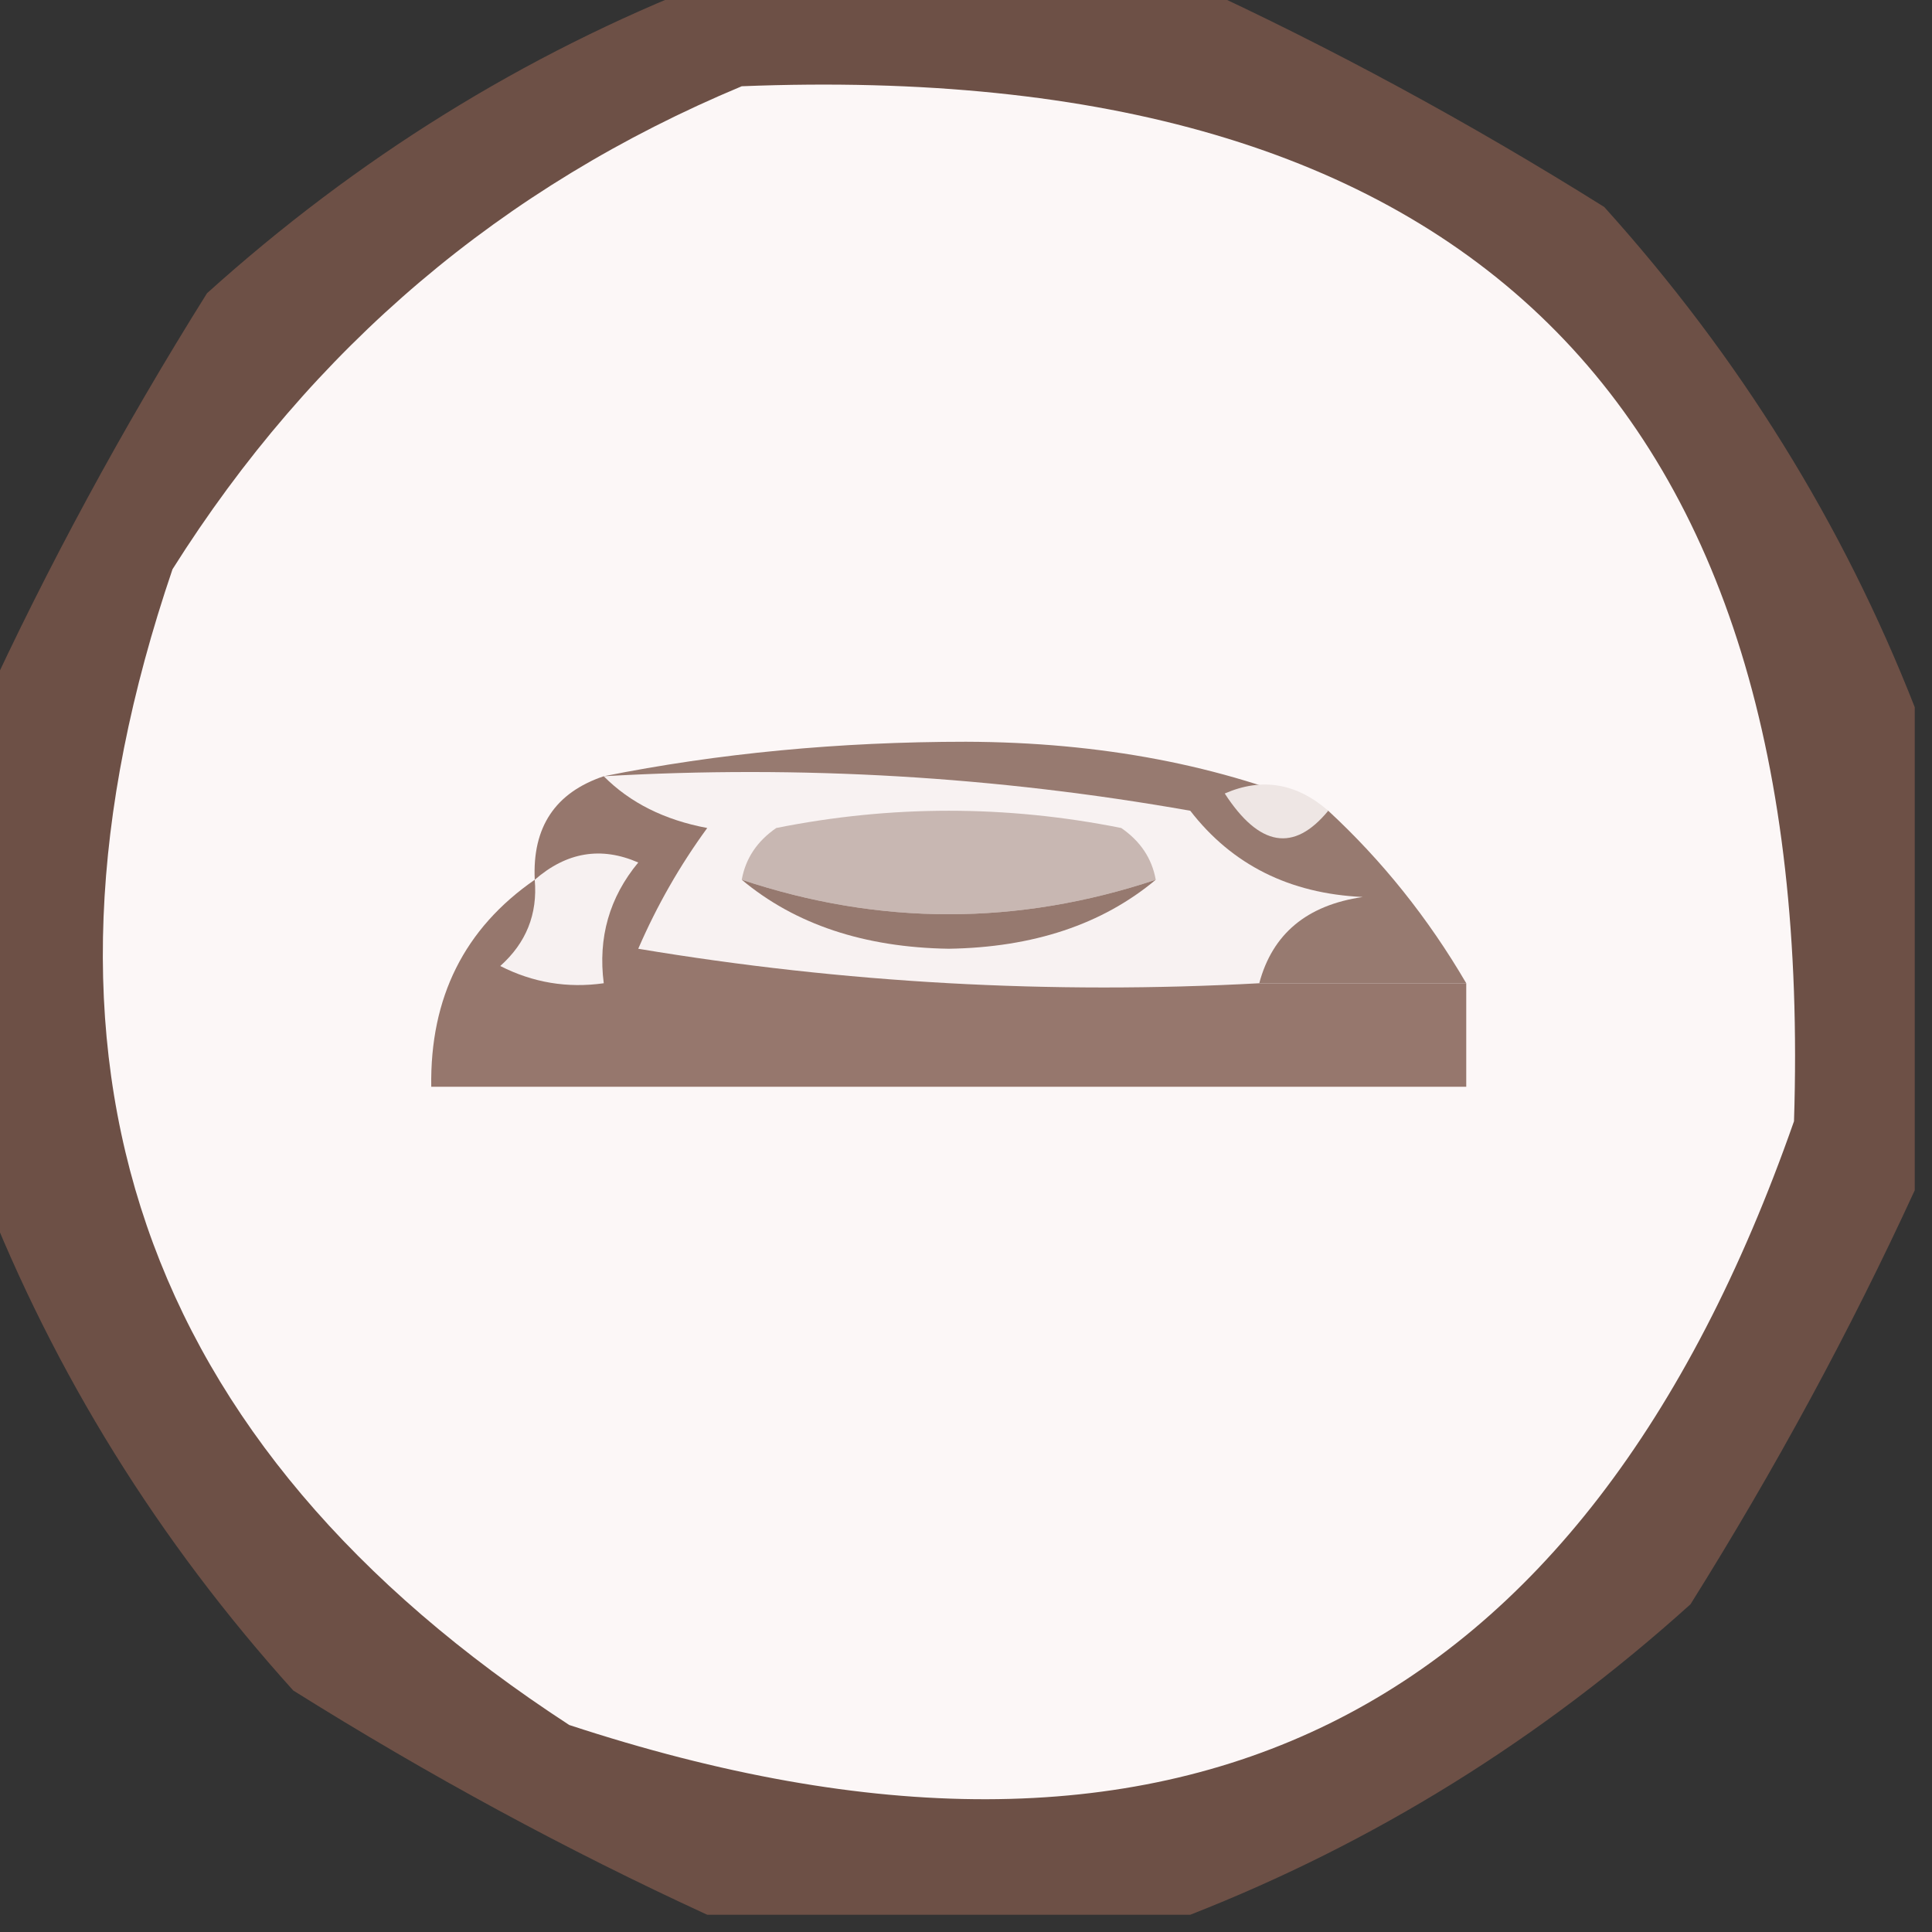 <?xml version="1.0" encoding="UTF-8"?>
<!DOCTYPE svg PUBLIC "-//W3C//DTD SVG 1.1//EN" "http://www.w3.org/Graphics/SVG/1.1/DTD/svg11.dtd">
<svg xmlns="http://www.w3.org/2000/svg" version="1.1" width="56px" height="56px" style="shape-rendering:geometricPrecision; text-rendering:geometricPrecision; image-rendering:optimizeQuality; fill-rule:evenodd; clip-rule:evenodd" xmlns:xlink="http://www.w3.org/1999/xlink">
<rect width="100%" height="100%" fill="#333333" stroke="none"/>
<g><path style="opacity:0.798" fill="#7c584b" d="M 20.5,-0.5 C 25.167,-0.5 29.833,-0.5 34.5,-0.5C 38.566,1.369 42.566,3.536 46.5,6C 50.415,10.344 53.415,15.177 55.5,20.5C 55.5,25.167 55.5,29.833 55.5,34.5C 53.631,38.566 51.464,42.566 49,46.5C 44.657,50.415 39.823,53.415 34.5,55.5C 29.833,55.5 25.167,55.5 20.5,55.5C 16.434,53.631 12.434,51.464 8.5,49C 4.585,44.657 1.585,39.823 -0.5,34.5C -0.5,29.833 -0.5,25.167 -0.5,20.5C 1.369,16.434 3.536,12.434 6,8.5C 10.344,4.585 15.177,1.585 20.5,-0.5 Z"/></g>
<g><path style="opacity:1" fill="#fcf7f7" d="M 21.5,2.5 C 42.5,1.668 52.667,11.668 52,32.5C 45.895,49.936 34.061,55.77 16.5,50C 4.004,41.863 0.17,30.696 5,16.5C 9.055,10.066 14.555,5.4 21.5,2.5 Z"/></g>
<g><path style="opacity:1" fill="#f8f2f2" d="M 17.5,22.5 C 23.206,22.171 28.872,22.505 34.5,23.5C 35.714,25.069 37.381,25.902 39.5,26C 37.881,26.235 36.881,27.069 36.5,28.5C 30.463,28.829 24.463,28.496 18.5,27.5C 19.04,26.252 19.707,25.085 20.5,24C 19.262,23.768 18.262,23.268 17.5,22.5 Z"/></g>
<g><path style="opacity:1" fill="#c8b7b2" d="M 33.5,25.5 C 29.5,26.833 25.5,26.833 21.5,25.5C 21.611,24.883 21.944,24.383 22.5,24C 25.833,23.333 29.167,23.333 32.5,24C 33.056,24.383 33.389,24.883 33.5,25.5 Z"/></g>
<g><path style="opacity:1" fill="#977a70" d="M 17.5,22.5 C 20.817,21.835 24.317,21.501 28,21.5C 31.902,21.512 35.402,22.179 38.5,23.5C 40.063,24.945 41.396,26.611 42.5,28.5C 40.5,28.5 38.5,28.5 36.5,28.5C 36.881,27.069 37.881,26.235 39.5,26C 37.381,25.902 35.714,25.069 34.5,23.5C 28.872,22.505 23.206,22.171 17.5,22.5 Z"/></g>
<g><path style="opacity:1" fill="#eee6e4" d="M 38.5,23.5 C 37.503,24.712 36.503,24.546 35.5,23C 36.577,22.53 37.577,22.697 38.5,23.5 Z"/></g>
<g><path style="opacity:1" fill="#96796f" d="M 21.5,25.5 C 25.5,26.833 29.5,26.833 33.5,25.5C 31.952,26.794 29.952,27.461 27.5,27.5C 25.048,27.461 23.048,26.794 21.5,25.5 Z"/></g>
<g><path style="opacity:1" fill="#96776d" d="M 17.5,22.5 C 18.262,23.268 19.262,23.768 20.5,24C 19.707,25.085 19.04,26.252 18.5,27.5C 24.463,28.496 30.463,28.829 36.5,28.5C 38.5,28.5 40.5,28.5 42.5,28.5C 42.5,29.5 42.5,30.5 42.5,31.5C 32.5,31.5 22.5,31.5 12.5,31.5C 12.461,28.911 13.461,26.911 15.5,25.5C 15.427,23.973 16.094,22.973 17.5,22.5 Z"/></g>
<g><path style="opacity:1" fill="#f7f1f1" d="M 15.5,25.5 C 16.423,24.697 17.423,24.53 18.5,25C 17.663,26.011 17.33,27.178 17.5,28.5C 16.448,28.649 15.448,28.483 14.5,28C 15.252,27.329 15.586,26.496 15.5,25.5 Z"/></g>
</svg>
